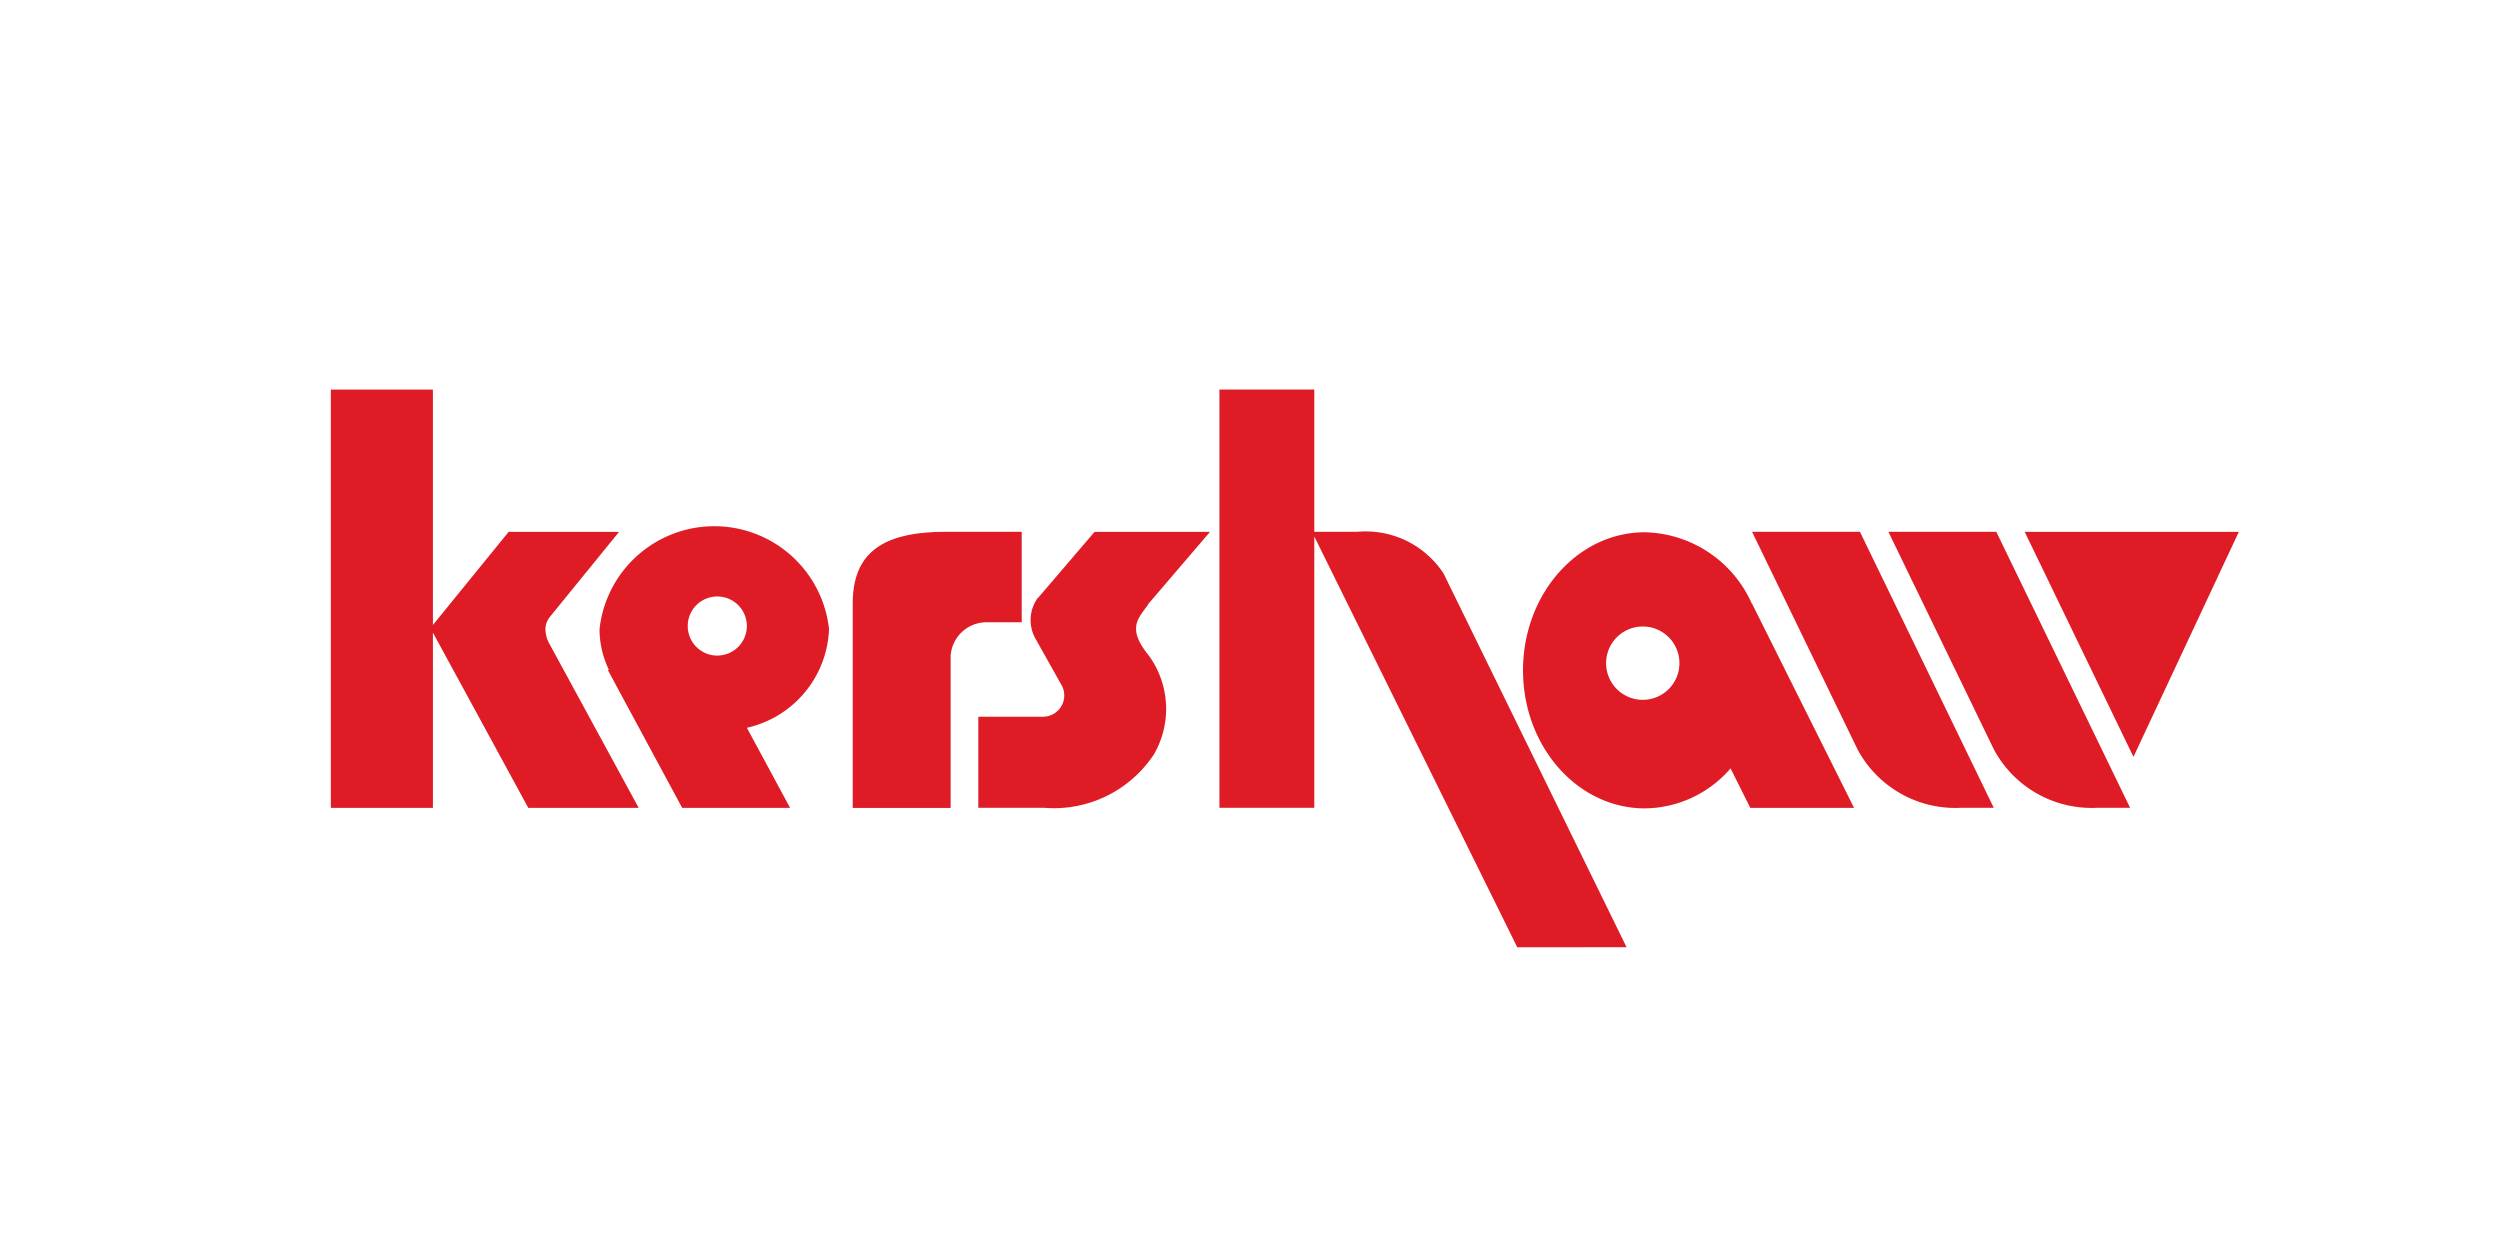 <svg xmlns="http://www.w3.org/2000/svg" width="120" height="60" viewBox="0 0 120 60">
  <g id="グループ_3525" data-name="グループ 3525" transform="translate(0.109)">
    <rect id="長方形_267" data-name="長方形 267" width="120" height="60" transform="translate(-0.109)" fill="#fff"/>
    <g id="グループ_704" data-name="グループ 704" transform="translate(15.773 18.702)">
      <g id="グループ_703" data-name="グループ 703" transform="translate(0 0)">
        <g id="グループ_702" data-name="グループ 702" transform="translate(0 0)">
          <path id="パス_176" data-name="パス 176" d="M66.629,223.512l-4.324-7.946a1.569,1.569,0,0,1-.153-.633.959.959,0,0,1,.2-.57l3.335-4.1h-5.3l-3.635,4.469V203.436h-4.9v20.076h4.9V215.1l4.577,8.411Z" transform="translate(-51.854 -203.436)" fill="#df1b26"/>
          <path id="パス_177" data-name="パス 177" d="M166.813,261.207a5.541,5.541,0,0,0-11.016,0,4.494,4.494,0,0,0,.45,1.957h-.056l3.573,6.625h5.179l-2.074-3.845a5.048,5.048,0,0,0,3.943-4.736m-5.363,1.272a1.419,1.419,0,1,1,1.419-1.419A1.42,1.42,0,0,1,161.45,262.478Z" transform="translate(-142.901 -249.713)" fill="#df1b26"/>
          <path id="パス_178" data-name="パス 178" d="M261.9,258.453h-3.654c-3.132,0-4.457,1.085-4.457,3.454v9.8h4.7V264.4a1.728,1.728,0,0,1,1.686-1.606H261.9Z" transform="translate(-228.74 -251.627)" fill="#df1b26"/>
          <g id="グループ_701" data-name="グループ 701" transform="translate(31.076 6.826)">
            <path id="パス_179" data-name="パス 179" d="M368.486,285.872a.179.179,0,0,1-.011.015A.09.09,0,0,0,368.486,285.872Z" transform="translate(-360.269 -282.47)" fill="#df1b26"/>
            <path id="パス_180" data-name="パス 180" d="M368.387,285.992l-.012.017Z" transform="translate(-360.182 -282.575)" fill="#df1b26"/>
            <path id="パス_181" data-name="パス 181" d="M368.655,285.506l-.025.034Z" transform="translate(-360.405 -282.15)" fill="#df1b26"/>
            <path id="パス_182" data-name="パス 182" d="M368.235,286.133l-.02.028Z" transform="translate(-360.042 -282.699)" fill="#df1b26"/>
            <path id="パス_183" data-name="パス 183" d="M368.573,285.781l-.008.011Z" transform="translate(-360.348 -282.391)" fill="#df1b26"/>
            <path id="パス_184" data-name="パス 184" d="M368.081,286.538h0Z" transform="translate(-359.923 -283.054)" fill="#df1b26"/>
            <path id="パス_185" data-name="パス 185" d="M368.041,286.548l-.006.008Z" transform="translate(-359.884 -283.062)" fill="#df1b26"/>
            <path id="パス_186" data-name="パス 186" d="M310.486,261.947l-.018,0,2.988-3.492h-5.541l-2.715,3.173h-.014a1.824,1.824,0,0,0-.121,1.927l1.3,2.315a1.023,1.023,0,0,1-.937,1.458h-3.092V271.7h3.172a5.752,5.752,0,0,0,5.26-2.57,4.358,4.358,0,0,0-.228-4.711C309.464,263.1,309.98,262.646,310.486,261.947Z" transform="translate(-302.335 -258.453)" fill="#df1b26"/>
            <path id="パス_187" data-name="パス 187" d="M368.1,286.408l-.011.016A.154.154,0,0,0,368.1,286.408Z" transform="translate(-359.929 -282.94)" fill="#df1b26"/>
            <path id="パス_188" data-name="パス 188" d="M368.215,286.359" transform="translate(-360.042 -282.897)" fill="#df1b26"/>
          </g>
          <path id="パス_189" data-name="パス 189" d="M415.164,230.2l-8.782-17.934a4.463,4.463,0,0,0-4.122-2.007h-2.085v-6.826h-4.554v20.076h4.554V210.485l9.743,19.718Z" transform="translate(-352.971 -203.436)" fill="#df1b26"/>
          <path id="パス_190" data-name="パス 190" d="M524.078,262.047h-.009a5.754,5.754,0,0,0-5.134-3.422c-3.229,0-5.847,2.967-5.847,6.627s2.619,6.626,5.847,6.626a5.5,5.5,0,0,0,4.115-1.919l.947,1.895h4.981l-4.9-9.806m-5.242,4.62a1.76,1.76,0,1,1,1.76-1.76A1.76,1.76,0,0,1,518.836,266.668Z" transform="translate(-455.865 -251.778)" fill="#df1b26"/>
          <path id="パス_191" data-name="パス 191" d="M611.687,271.7a5.318,5.318,0,0,1-4.936-2.811l-5.061-10.439h5.179l6.424,13.25Z" transform="translate(-533.474 -251.627)" fill="#df1b26"/>
          <path id="パス_192" data-name="パス 192" d="M664.438,271.7a5.32,5.32,0,0,1-4.937-2.811l-5.06-10.439h5.179l6.424,13.25Z" transform="translate(-579.681 -251.627)" fill="#df1b26"/>
          <path id="パス_193" data-name="パス 193" d="M712.409,269.254l-5.22-10.8h10.278Z" transform="translate(-625.885 -251.627)" fill="#df1b26"/>
        </g>
      </g>
    </g>
  </g>
</svg>
